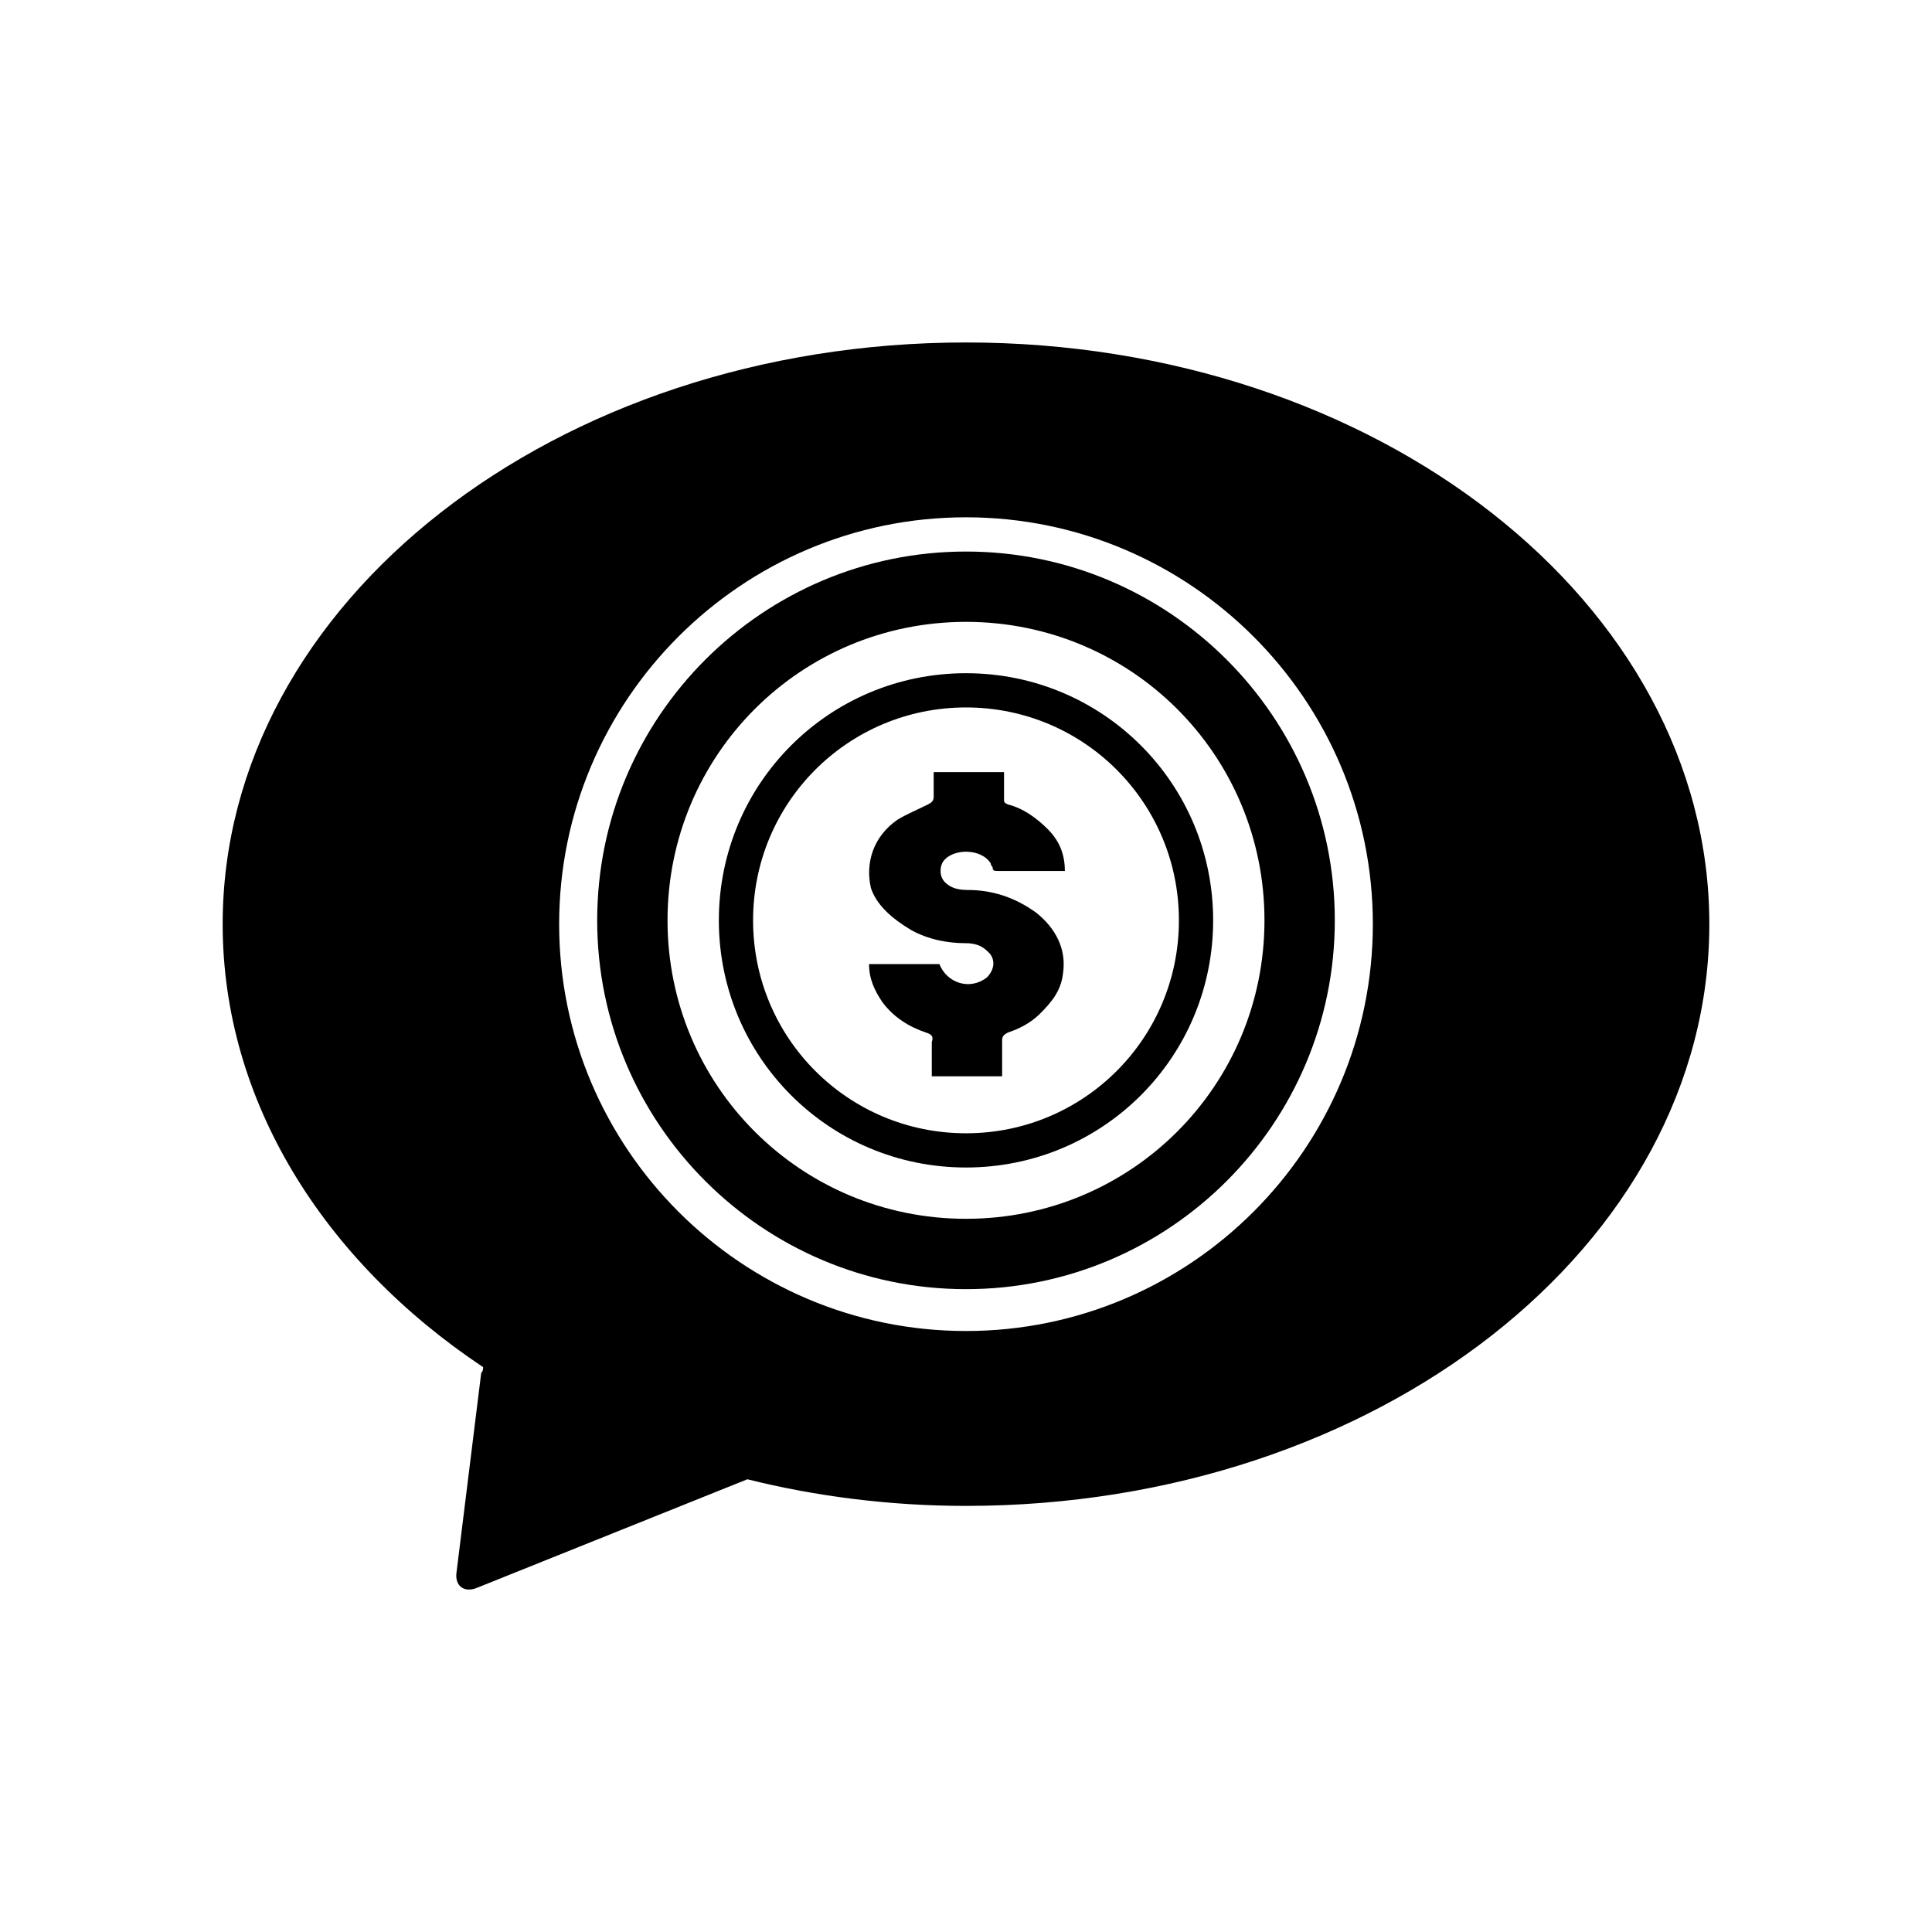 <?xml version="1.0" encoding="UTF-8"?>
<!-- The Best Svg Icon site in the world: iconSvg.co, Visit us! https://iconsvg.co -->
<svg fill="#000000" width="800px" height="800px" version="1.1" viewBox="144 144 512 512" xmlns="http://www.w3.org/2000/svg">
 <g>
  <path d="m400 485.64c53.906 0 97.738-43.832 97.738-97.738s-43.832-97.738-97.738-97.738-97.738 43.832-97.738 97.738c-0.004 53.91 43.828 97.738 97.738 97.738zm0-176.84c43.832 0 79.098 35.266 79.098 79.098s-35.266 79.098-79.098 79.098-79.098-35.266-79.098-79.098 35.266-79.098 79.098-79.098z"/>
  <path d="m400 453.4c36.273 0 65.496-29.223 65.496-65.496s-29.223-65.496-65.496-65.496-65.496 29.223-65.496 65.496 29.219 65.496 65.496 65.496zm0-121.92c31.234 0 56.426 25.191 56.426 56.426s-25.191 56.426-56.426 56.426-56.426-25.191-56.426-56.426c-0.004-31.234 25.188-56.426 56.426-56.426z"/>
  <path d="m385.39 390.43c4.535 2.519 9.574 3.527 14.609 3.527 2.016 0 4.031 0.504 5.543 2.016 2.519 2.016 2.016 5.039 0 7.055-4.535 3.527-10.578 1.512-12.594-3.527h-18.641c0 4.031 1.512 7.055 3.527 10.078 3.023 4.031 7.055 6.551 11.586 8.062 1.512 0.504 2.016 1.008 1.512 2.519v9.07h18.641v-9.574c0-1.008 0.504-1.512 1.512-2.016 3.023-1.008 6.047-2.519 8.566-5.039 3.023-3.023 5.543-6.047 6.047-10.578 1.008-6.551-2.016-12.09-7.055-16.121-5.543-4.031-11.586-6.047-18.137-6.047-2.519 0-4.535-0.504-6.047-2.016-1.512-1.512-1.512-4.031-0.504-5.543 2.519-3.527 10.078-3.527 12.594 0.504 0 0.504 0.504 1.008 0.504 1.008 0 1.008 0.504 1.008 1.512 1.008h16.121 1.512c0-4.535-1.512-8.062-4.535-11.082-3.023-3.023-6.551-5.543-10.578-6.551-1.008-0.504-1.008-0.504-1.008-1.512v-7.055h-18.641v6.551c0 1.008-0.504 1.512-1.512 2.016-3.023 1.512-5.543 2.519-8.062 4.031-6.551 4.535-8.566 11.586-7.055 18.137 1.516 4.527 5.547 8.055 10.582 11.078z"/>
  <path d="m264.98 560.71c-0.504 3.527 2.016 5.543 5.543 4.031l71.539-28.719c18.137 4.535 37.785 7.055 57.938 7.055 108.82 0 196.99-69.023 196.99-154.16 0-85.145-88.168-154.16-196.99-154.16-108.82 0-196.99 69.023-196.99 154.16 0 46.855 26.703 89.176 69.023 117.39 0 0.504 0 1.008-0.504 1.512zm135.02-279.62c59.449 0 107.82 48.367 107.82 107.82-0.004 59.449-48.367 107.82-107.82 107.82s-107.82-48.367-107.82-107.82c0-59.449 48.367-107.82 107.82-107.82z"/>
 </g>
</svg>